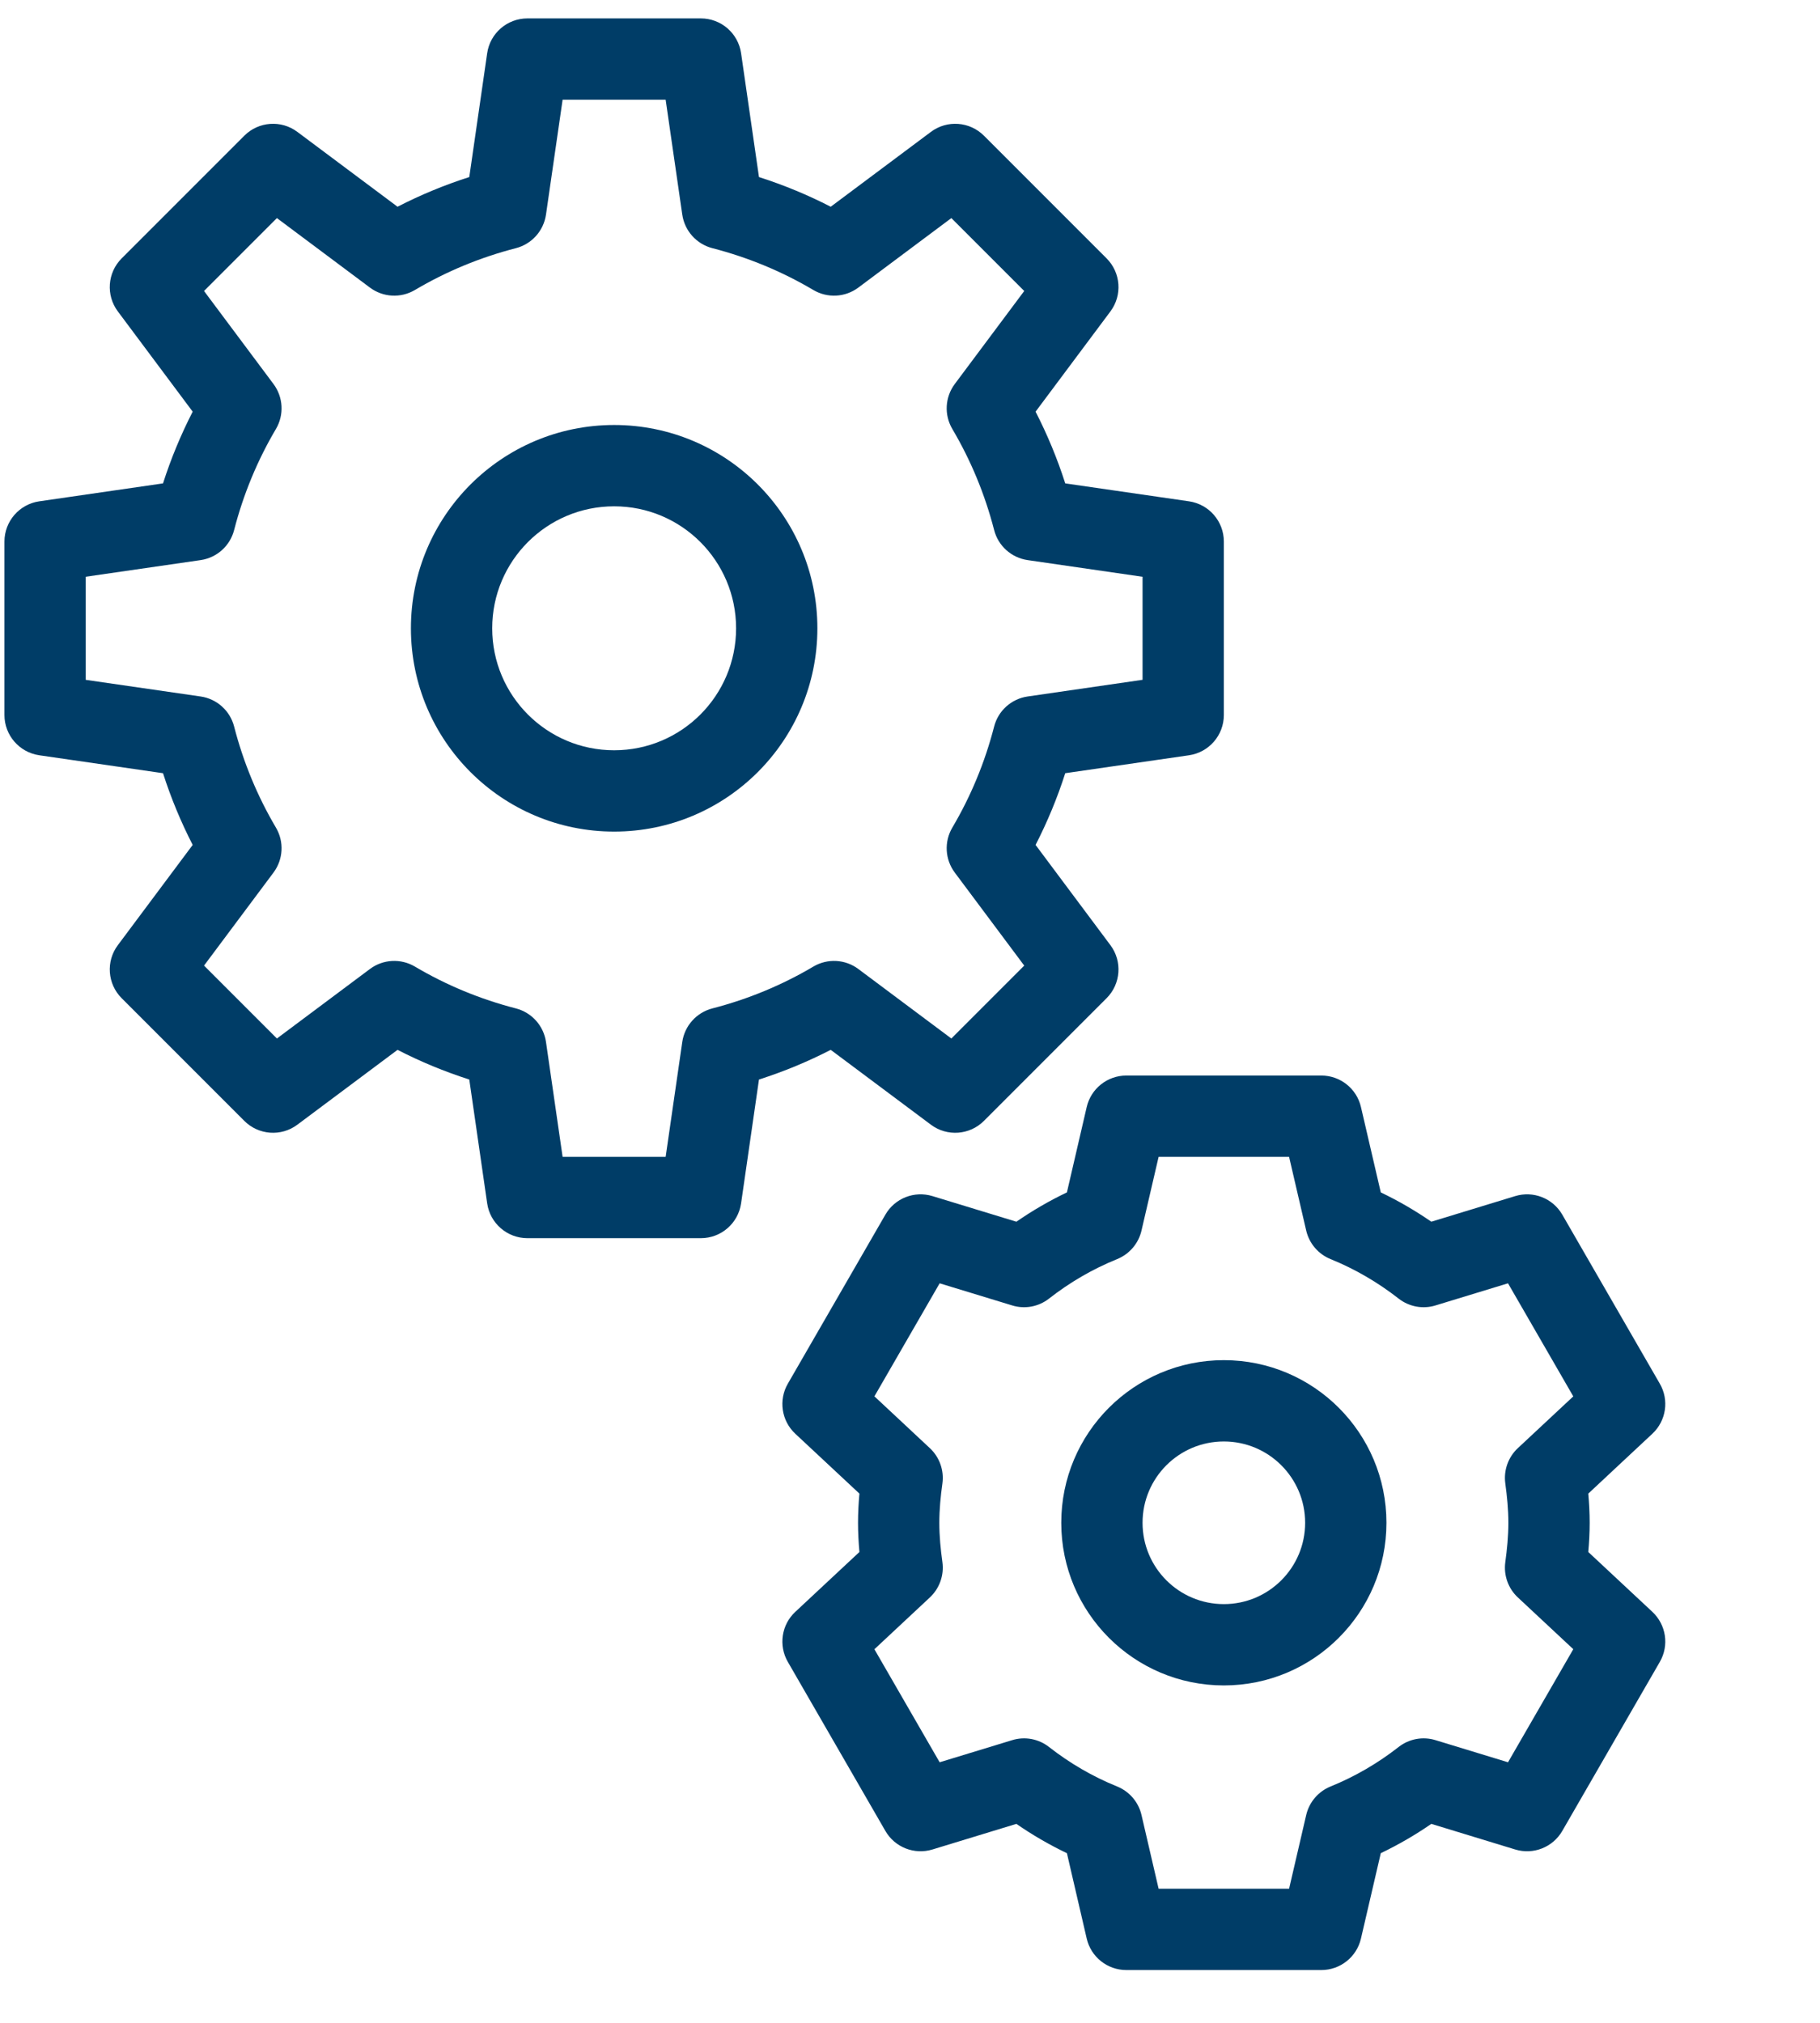 <?xml version="1.0" encoding="UTF-8" standalone="no"?> <svg xmlns="http://www.w3.org/2000/svg" xmlns:xlink="http://www.w3.org/1999/xlink" xmlns:serif="http://www.serif.com/" width="100%" height="100%" viewBox="0 0 9 10" version="1.1" xml:space="preserve" style="fill-rule:evenodd;clip-rule:evenodd;stroke-linejoin:round;stroke-miterlimit:2;"> <g transform="matrix(0.201,0,0,0.201,-10.229,-41.717)"> <path d="M80.143,226.123C80.143,226.123 77.098,226.564 77.098,226.564C76.902,227.176 76.657,227.765 76.368,228.328L78.209,230.793C78.507,231.191 78.466,231.747 78.115,232.098L75.098,235.115C74.747,235.466 74.191,235.507 73.793,235.209C73.793,235.209 71.328,233.368 71.328,233.368C70.765,233.658 70.175,233.902 69.563,234.098L69.123,237.143C69.052,237.635 68.63,238 68.133,238L63.866,238C63.369,238 62.947,237.635 62.876,237.143C62.876,237.143 62.436,234.098 62.436,234.098C61.824,233.902 61.234,233.658 60.671,233.368L58.206,235.209C57.808,235.507 57.252,235.466 56.901,235.115L53.884,232.098C53.533,231.747 53.492,231.191 53.79,230.793C53.79,230.793 55.631,228.328 55.631,228.328C55.342,227.765 55.097,227.176 54.901,226.564L51.857,226.123C51.365,226.051 51,225.63 51,225.133L51,220.867C51,220.37 51.365,219.949 51.857,219.877C51.857,219.877 54.901,219.436 54.901,219.436C55.097,218.824 55.342,218.235 55.631,217.672L53.79,215.207C53.492,214.809 53.533,214.253 53.884,213.902L56.901,210.885C57.252,210.534 57.808,210.493 58.206,210.791C58.206,210.791 60.671,212.632 60.671,212.632C61.234,212.342 61.824,212.098 62.436,211.902L62.876,208.857C62.947,208.365 63.369,208 63.866,208L68.133,208C68.63,208 69.052,208.365 69.123,208.857C69.123,208.857 69.563,211.902 69.563,211.902C70.175,212.098 70.765,212.342 71.328,212.632L73.793,210.791C74.191,210.493 74.747,210.534 75.098,210.885L78.115,213.902C78.466,214.253 78.507,214.809 78.209,215.207C78.209,215.207 76.368,217.672 76.368,217.672C76.657,218.235 76.902,218.824 77.098,219.436L80.143,219.877C80.635,219.949 81,220.37 81,220.867L81,225.133C81,225.63 80.635,226.051 80.143,226.123ZM79,224.267L79,221.733L76.173,221.323C75.773,221.265 75.448,220.973 75.348,220.582C75.12,219.698 74.773,218.865 74.32,218.098C74.115,217.751 74.139,217.315 74.38,216.992L76.089,214.704L74.296,212.911L72.008,214.62C71.685,214.862 71.248,214.885 70.901,214.68C70.134,214.226 69.3,213.879 68.416,213.651C68.026,213.55 67.734,213.225 67.676,212.826L67.267,210L64.732,210L64.323,212.826C64.265,213.225 63.973,213.55 63.583,213.651C62.699,213.879 61.865,214.226 61.098,214.68C60.751,214.885 60.314,214.862 59.991,214.62L57.703,212.911L55.91,214.704L57.619,216.992C57.86,217.315 57.884,217.751 57.679,218.098C57.226,218.865 56.879,219.698 56.651,220.582C56.551,220.973 56.226,221.265 55.826,221.323L53,221.732L53,224.268L55.826,224.677C56.226,224.735 56.551,225.027 56.651,225.418C56.879,226.302 57.226,227.135 57.679,227.902C57.884,228.249 57.86,228.685 57.619,229.008L55.91,231.296L57.703,233.089L59.991,231.38C60.314,231.138 60.751,231.115 61.098,231.32C61.865,231.774 62.699,232.121 63.583,232.349C63.973,232.45 64.265,232.775 64.323,233.174L64.732,236L67.267,236L67.676,233.174C67.734,232.775 68.026,232.45 68.416,232.349C69.3,232.121 70.134,231.774 70.901,231.32C71.248,231.115 71.685,231.138 72.008,231.38L74.296,233.089C74.296,233.089 76.089,231.296 76.089,231.296L74.38,229.008C74.139,228.685 74.115,228.249 74.32,227.902C74.773,227.135 75.12,226.302 75.348,225.418C75.448,225.027 75.773,224.735 76.173,224.677L79,224.267Z" style="fill:rgb(0,61,103);"></path> </g> <g transform="matrix(0.201,0,0,0.201,-10.229,-41.717)"> <path d="M71,223C71,225.761 68.761,228 66,228C63.239,228 61,225.761 61,223C61,220.239 63.239,218 66,218C68.761,218 71,220.239 71,223ZM69,223C69,221.343 67.657,220 66,220C64.343,220 63,221.343 63,223C63,224.657 64.343,226 66,226C67.657,226 69,224.657 69,223Z" style="fill:rgb(0,61,103);"></path> </g> <g transform="matrix(0.201,0,0,0.201,-10.229,-41.717)"> <path d="M90,245C90,245.242 89.987,245.481 89.966,245.718L91.542,247.19C91.883,247.508 91.959,248.018 91.726,248.421L89.326,252.579C89.093,252.982 88.613,253.171 88.168,253.035C88.168,253.035 86.104,252.405 86.104,252.405C85.711,252.677 85.295,252.918 84.861,253.126L84.373,255.226C84.268,255.679 83.864,256 83.399,256L78.6,256C78.135,256 77.731,255.679 77.626,255.226C77.626,255.226 77.139,253.126 77.139,253.126C76.704,252.918 76.289,252.677 75.896,252.405L73.831,253.035C73.386,253.171 72.906,252.982 72.673,252.579L70.273,248.421C70.04,248.018 70.116,247.507 70.457,247.19C70.457,247.19 72.034,245.718 72.034,245.718C72.013,245.482 72,245.242 72,245C72,244.758 72.013,244.518 72.034,244.282L70.457,242.81C70.116,242.493 70.04,241.982 70.273,241.579L72.673,237.421C72.906,237.018 73.386,236.829 73.831,236.965C73.831,236.965 75.896,237.595 75.896,237.595C76.289,237.323 76.704,237.082 77.139,236.874L77.626,234.774C77.731,234.321 78.135,234 78.6,234L83.399,234C83.864,234 84.268,234.321 84.373,234.774C84.373,234.774 84.861,236.874 84.861,236.874C85.295,237.082 85.711,237.323 86.104,237.595L88.168,236.965C88.613,236.829 89.093,237.018 89.326,237.421L91.726,241.579C91.959,241.982 91.883,242.492 91.542,242.81C91.542,242.81 89.966,244.282 89.966,244.282C89.987,244.519 90,244.758 90,245ZM88,245C88,244.67 87.967,244.347 87.924,244.029C87.881,243.708 87.996,243.385 88.233,243.164L89.597,241.891L87.991,239.11L86.208,239.654C85.896,239.75 85.557,239.687 85.3,239.486C84.792,239.089 84.229,238.759 83.624,238.514C83.323,238.391 83.1,238.13 83.026,237.813C83.026,237.813 82.605,236 82.605,236C82.605,236 79.395,236 79.395,236L78.974,237.813C78.901,238.13 78.677,238.391 78.376,238.514C77.77,238.759 77.208,239.088 76.7,239.485C76.443,239.687 76.104,239.75 75.792,239.654L74.008,239.11L72.403,241.89L73.767,243.164C74.005,243.386 74.12,243.71 74.076,244.032C74.032,244.349 74,244.671 74,245C74,245.329 74.032,245.651 74.076,245.968C74.12,246.29 74.005,246.614 73.767,246.836C73.767,246.836 72.403,248.11 72.403,248.11C72.403,248.11 74.008,250.89 74.008,250.89L75.792,250.346C76.104,250.25 76.443,250.313 76.7,250.515C77.208,250.912 77.77,251.241 78.376,251.486C78.677,251.609 78.901,251.87 78.974,252.187C78.974,252.187 79.395,254 79.395,254C79.395,254 82.605,254 82.605,254L83.026,252.187C83.1,251.87 83.323,251.609 83.624,251.486C84.229,251.241 84.792,250.911 85.3,250.514C85.557,250.313 85.896,250.25 86.208,250.346C86.208,250.346 87.991,250.89 87.991,250.89L89.597,248.109L88.233,246.836C87.996,246.615 87.881,246.292 87.924,245.971C87.967,245.653 88,245.33 88,245Z" style="fill:rgb(0,61,103);"></path> </g> <g transform="matrix(0.201,0,0,0.201,-10.229,-41.717)"> <path d="M85,245C85,247.209 83.208,249 81,249C78.791,249 77,247.209 77,245C77,242.791 78.791,241 81,241C83.208,241 85,242.791 85,245ZM83,245C83,243.895 82.104,243 81,243C79.895,243 79,243.895 79,245C79,246.105 79.895,247 81,247C82.104,247 83,246.105 83,245Z" style="fill:rgb(0,61,103);"></path> </g> </svg> 